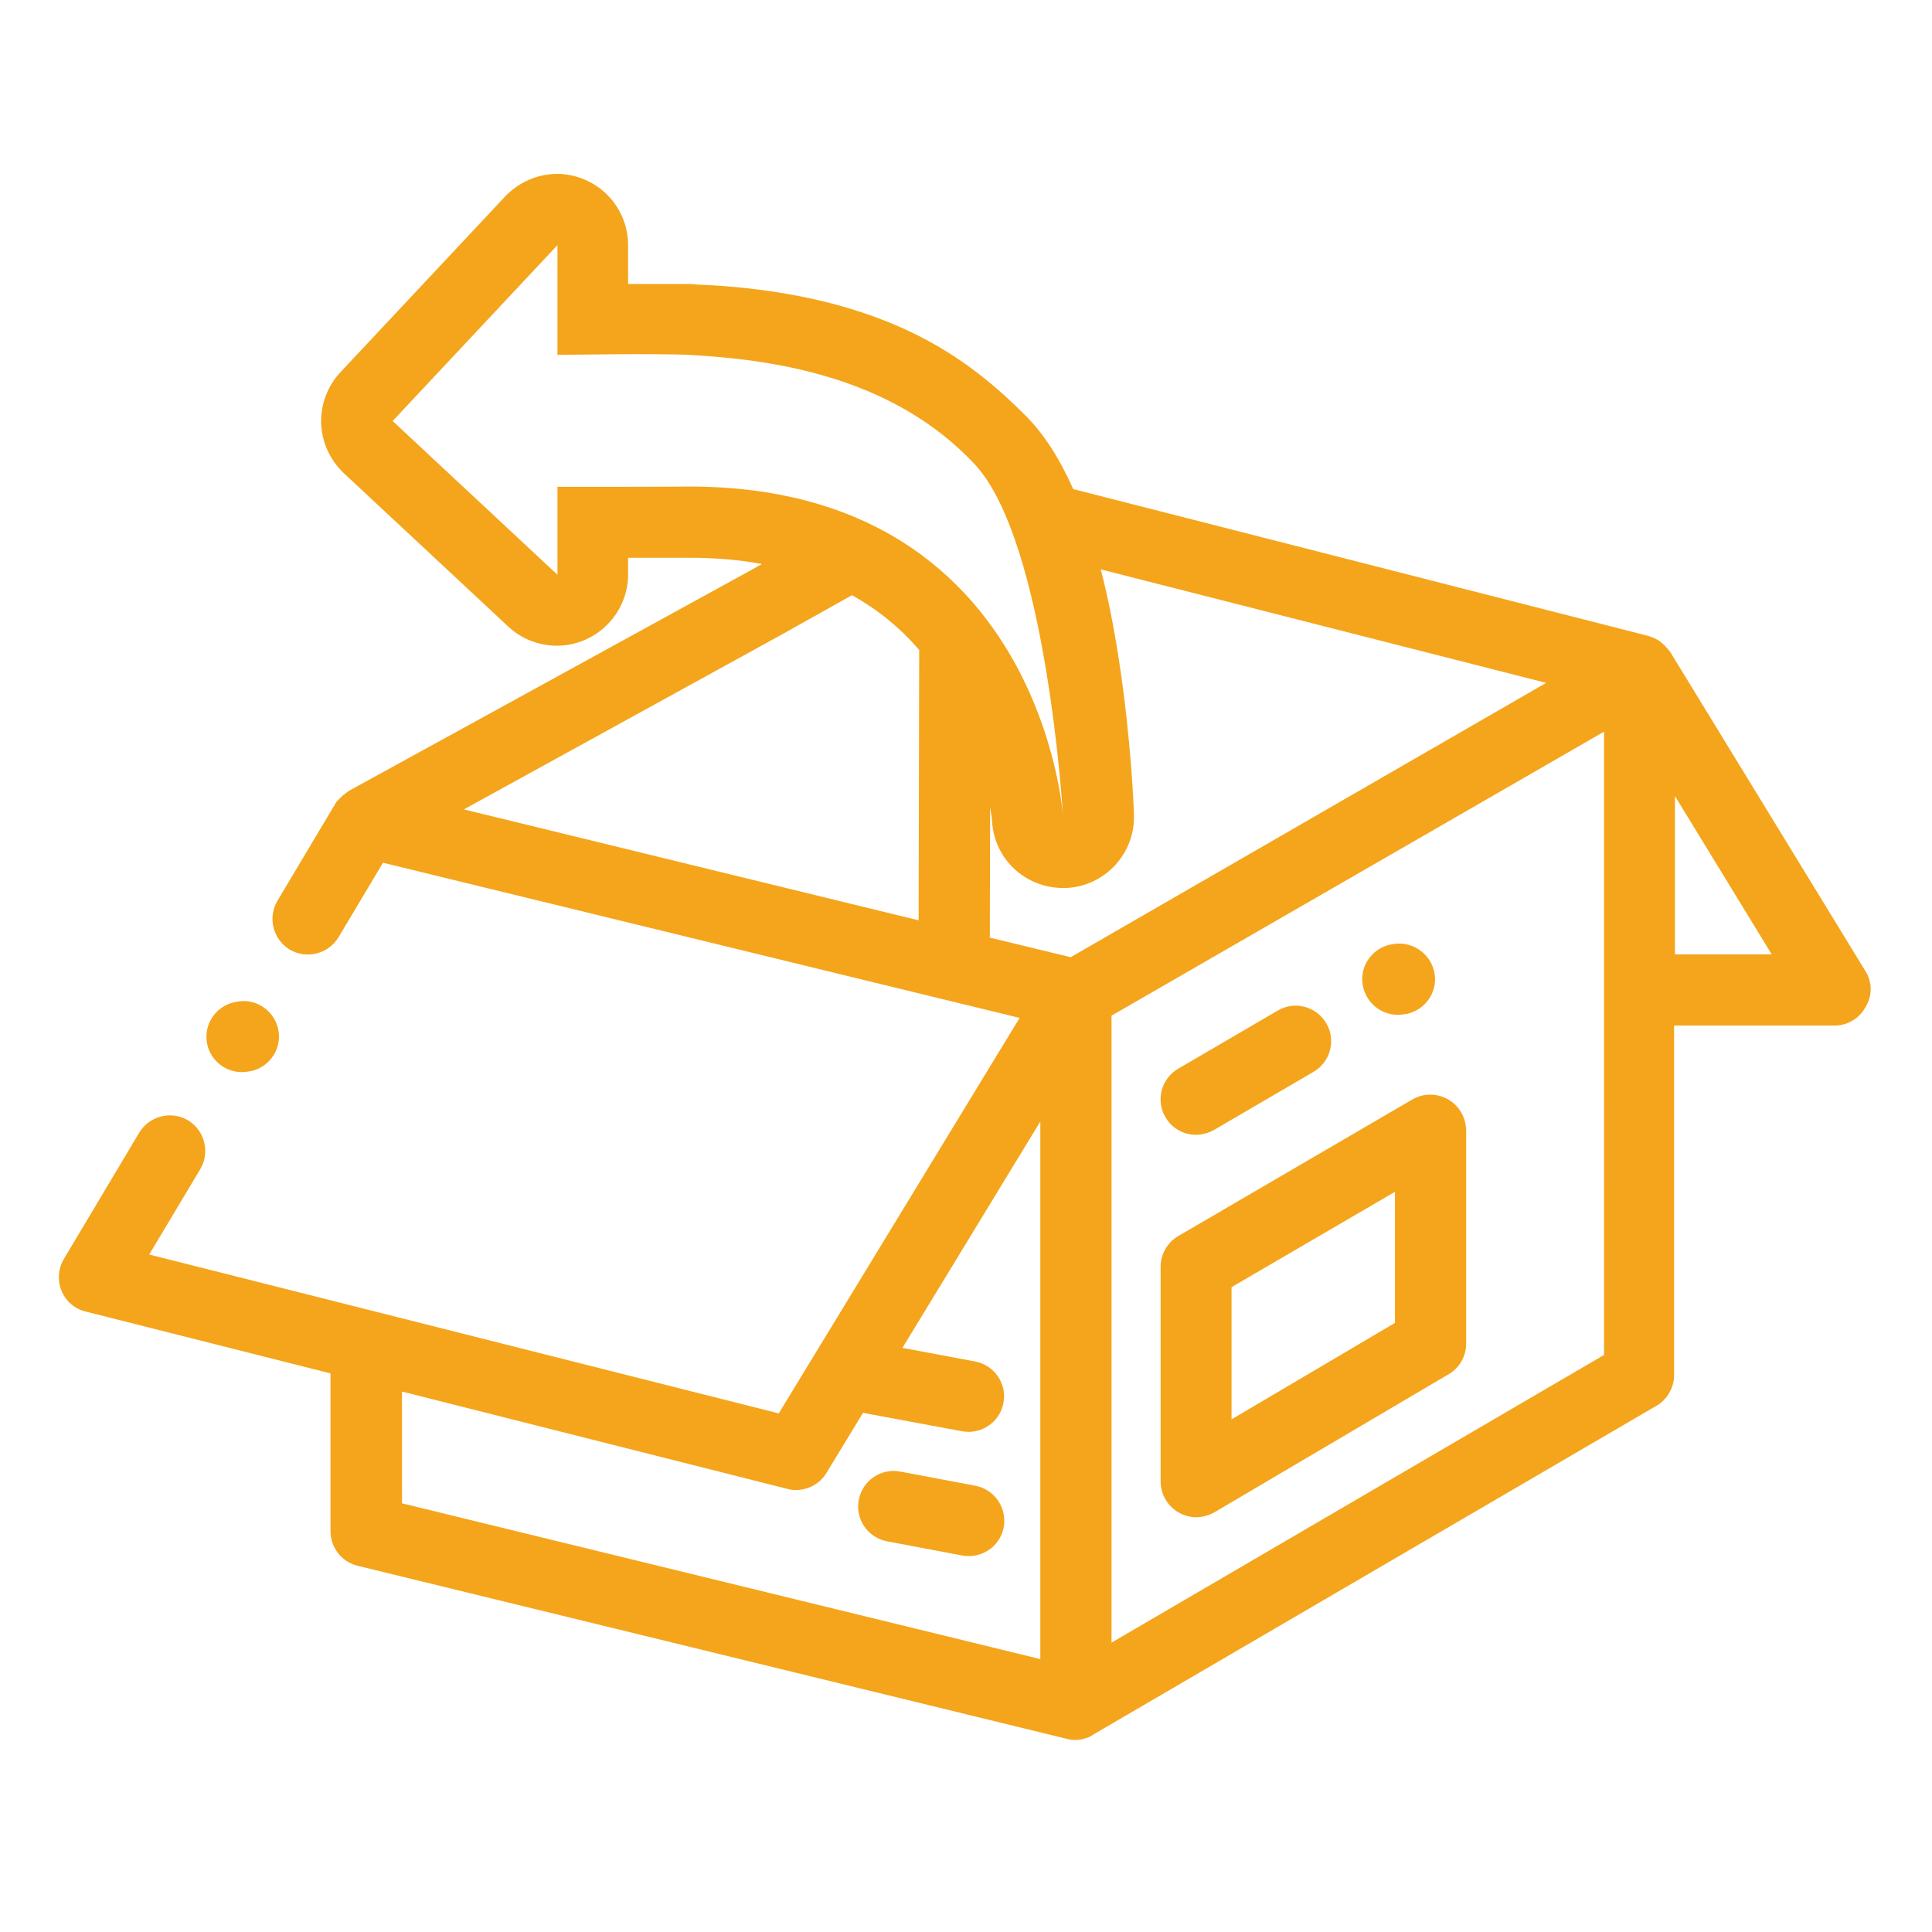 <svg xmlns="http://www.w3.org/2000/svg" xmlns:xlink="http://www.w3.org/1999/xlink" id="Layer_1" x="0px" y="0px" viewBox="0 0 681 681" style="enable-background:new 0 0 681 681;" xml:space="preserve"> <style type="text/css"> .st0{fill:#F4A51C;} </style> <path class="st0" d="M657.6,342.4l-69-112.8c-0.1-0.1-0.1-0.2-0.2-0.2c-0.1-0.1-0.1-0.2-0.2-0.2c-0.1-0.2-0.2-0.3-0.4-0.5 c0-0.1-0.1-0.1-0.2-0.2c-0.2-0.2-0.3-0.4-0.5-0.6c0,0-0.1-0.1-0.1-0.1c-0.1-0.1-0.2-0.2-0.3-0.3c0,0-0.1-0.1-0.1-0.1 c-0.3-0.3-0.7-0.7-1.1-1c-0.1-0.1-0.1-0.1-0.2-0.2c-0.3-0.2-0.6-0.4-0.9-0.6c0,0-0.1-0.1-0.1-0.1c-0.1,0-0.1-0.1-0.2-0.1 c0,0,0,0,0,0c0,0-0.1,0-0.1,0c-0.4-0.2-0.8-0.4-1.2-0.6c-0.1,0-0.1-0.1-0.2-0.1c0,0-0.1,0-0.1,0c-0.4-0.2-0.9-0.3-1.4-0.5 c-0.1,0-0.1,0-0.2-0.1c0,0,0,0-0.1,0l-201.7-51.5c-0.3-0.1-0.6-0.1-0.8-0.2c-4.9-11-10.5-19.7-17.1-26.2c-16-16-35.7-31.2-70.3-39.8 c-23.1-5.7-44.5-6-45.3-6.1c-0.9-0.1-1.8-0.2-2.8-0.2h-21.4V86.4c0-10.3-6.3-19.5-15.8-23.3c-3-1.2-6.1-1.8-9.2-1.8 c-6.8,0-13.4,2.8-18.3,7.9l-58.1,62c-4.5,4.8-7,11.3-6.8,18c0.2,6.6,3.1,12.9,7.9,17.5l58.1,54.2c4.7,4.4,10.9,6.7,17.1,6.7 c3.4,0,6.8-0.7,10-2.1c9.1-4,15.1-13,15.1-23v-5.9h21.4c9.1,0,17.7,0.7,25.8,2.2l-4.3,2.4l-141.2,77.5c-0.1,0-0.2,0.1-0.3,0.2 c0,0-0.1,0-0.1,0.1c0,0-0.1,0-0.1,0.1c-0.1,0-0.1,0.1-0.2,0.1c-0.1,0.1-0.3,0.2-0.4,0.3c-0.1,0.1-0.2,0.2-0.3,0.2c0,0-0.1,0-0.1,0.1 c-0.1,0.1-0.2,0.2-0.4,0.3c-0.1,0.1-0.2,0.2-0.4,0.3c0,0-0.1,0.1-0.1,0.1c-0.1,0.1-0.1,0.1-0.2,0.2c0,0-0.1,0.1-0.1,0.1 c-0.1,0.1-0.2,0.2-0.3,0.3c-0.1,0.1-0.1,0.1-0.2,0.2c-0.1,0.1-0.2,0.2-0.3,0.3c-0.1,0.1-0.1,0.1-0.2,0.2c-0.1,0.1-0.2,0.2-0.3,0.3 c-0.1,0.1-0.2,0.2-0.3,0.3c0,0,0,0.1-0.1,0.1c-0.1,0.2-0.3,0.4-0.4,0.6c-0.1,0.1-0.1,0.1-0.1,0.2l-20.4,34.2 c-3.5,5.9-1.6,13.6,4.3,17.2c5.9,3.5,13.6,1.6,17.2-4.3l15.7-26.3l142.7,34.8l81.7,19.9l-84.9,139.4l-221.9-56l18-30.1 c3.5-5.9,1.6-13.6-4.3-17.2c-5.9-3.5-13.6-1.6-17.2,4.3l-26.6,44.6c-2,3.4-2.3,7.6-0.8,11.2c1.5,3.7,4.7,6.4,8.5,7.3l86.3,21.8v55.6 c0,5.8,3.9,10.8,9.5,12.2l250,61c0.3,0.1,0.6,0.1,0.9,0.2c0.2,0,0.4,0.1,0.5,0.1c0.5,0.1,1,0.1,1.5,0.1c0.5,0,1,0,1.5-0.1 c0.1,0,0.2,0,0.3,0c0.5-0.1,0.9-0.2,1.4-0.3c0.1,0,0.1,0,0.2-0.1c0.4-0.1,0.8-0.3,1.3-0.4c0.1,0,0.2-0.1,0.2-0.1 c0.4-0.2,0.9-0.4,1.3-0.7c0,0,0.1,0,0.1-0.1l198.7-116c3.8-2.2,6.2-6.4,6.2-10.8V361.5h56.5c4.5,0,8.7-2.4,10.9-6.4 C660,351.1,660,346.3,657.6,342.4z M545,240.7l-167.6,96.7l-28.5-6.9l0.1-46.1c0.5,3,0.7,4.8,0.7,5.2c0.8,13.3,11.8,23.4,25,23.4 c0.4,0,0.7,0,1.1,0c13.7-0.6,24.4-12.2,23.9-25.9c0-1-0.9-25.9-5.3-54.5c-1.8-11.7-3.9-22.3-6.4-31.9L545,240.7z M196.5,171.6v31 l-58.1-54.2l58.1-62v38.7c0,0,34.9-0.6,46.5,0c26.9,1.5,70.9,6.6,100.7,38.7c25.3,27.3,31,123.9,31,123.9s-7.7-116.2-131.7-116.2 C241.6,171.6,196.5,171.6,196.5,171.6z M276.4,223.2l23.9-13.4c9,5,16.9,11.4,23.7,19.3c0,0.3,0,0.5,0,0.8l-0.2,94.5l-160.3-39.1 L276.4,223.2z M141.7,490.5l135.8,34.3c1,0.3,2,0.4,3.1,0.4c4.3,0,8.4-2.2,10.7-6l12.9-21.2l34.9,6.5c0.8,0.1,1.5,0.2,2.3,0.2 c5.9,0,11.2-4.2,12.3-10.2c1.3-6.8-3.2-13.3-10-14.6l-25.6-4.8l48.6-79.8v189.5l-225-54.9V490.5z M565.4,477.6L391.8,579V358 l173.6-100.1V477.6z M590.4,336.4v-55.8l34.1,55.8H590.4z"></path> <path class="st0" d="M510.4,387.5c-3.9-2.2-8.7-2.2-12.5,0l-82.6,48.2c-3.8,2.2-6.2,6.4-6.2,10.8v75.7c0,4.5,2.4,8.6,6.3,10.9 c1.9,1.1,4.1,1.7,6.2,1.7c2.2,0,4.4-0.6,6.4-1.7l82.6-48.7c3.8-2.2,6.2-6.3,6.2-10.8v-75.1C516.7,393.8,514.3,389.7,510.4,387.5z M491.7,466.3l-57.6,34v-46.6l57.6-33.6V466.3z"></path> <path class="st0" d="M343.8,523.7l-26.5-5c-6.8-1.3-13.3,3.2-14.6,10c-1.3,6.8,3.2,13.3,10,14.6l26.5,5c0.8,0.1,1.6,0.2,2.3,0.2 c5.9,0,11.2-4.2,12.3-10.2C355,531.5,350.6,525,343.8,523.7z"></path> <path class="st0" d="M421.6,400c2.1,0,4.3-0.6,6.3-1.7l35.1-20.5c6-3.5,8-11.2,4.5-17.1c-3.5-6-11.2-8-17.1-4.5l-35.1,20.5 c-6,3.5-8,11.2-4.5,17.1C413.1,397.8,417.3,400,421.6,400z"></path> <path class="st0" d="M490.4,332.9l-0.6,0.1c-6.7,1.6-10.9,8.3-9.3,15c1.4,5.8,6.5,9.7,12.2,9.7c0.9,0,1.9-0.1,2.9-0.3l0.6-0.1 c6.7-1.6,10.9-8.3,9.3-15C503.8,335.5,497.1,331.4,490.4,332.9z"></path> <path class="st0" d="M85.2,377.9c0.9,0,1.9-0.1,2.9-0.3l0.6-0.1c6.7-1.6,10.9-8.3,9.3-15c-1.6-6.7-8.3-10.9-15-9.3l-0.6,0.1 c-6.7,1.6-10.9,8.3-9.3,15C74.4,374,79.6,377.9,85.2,377.9z"></path> </svg>